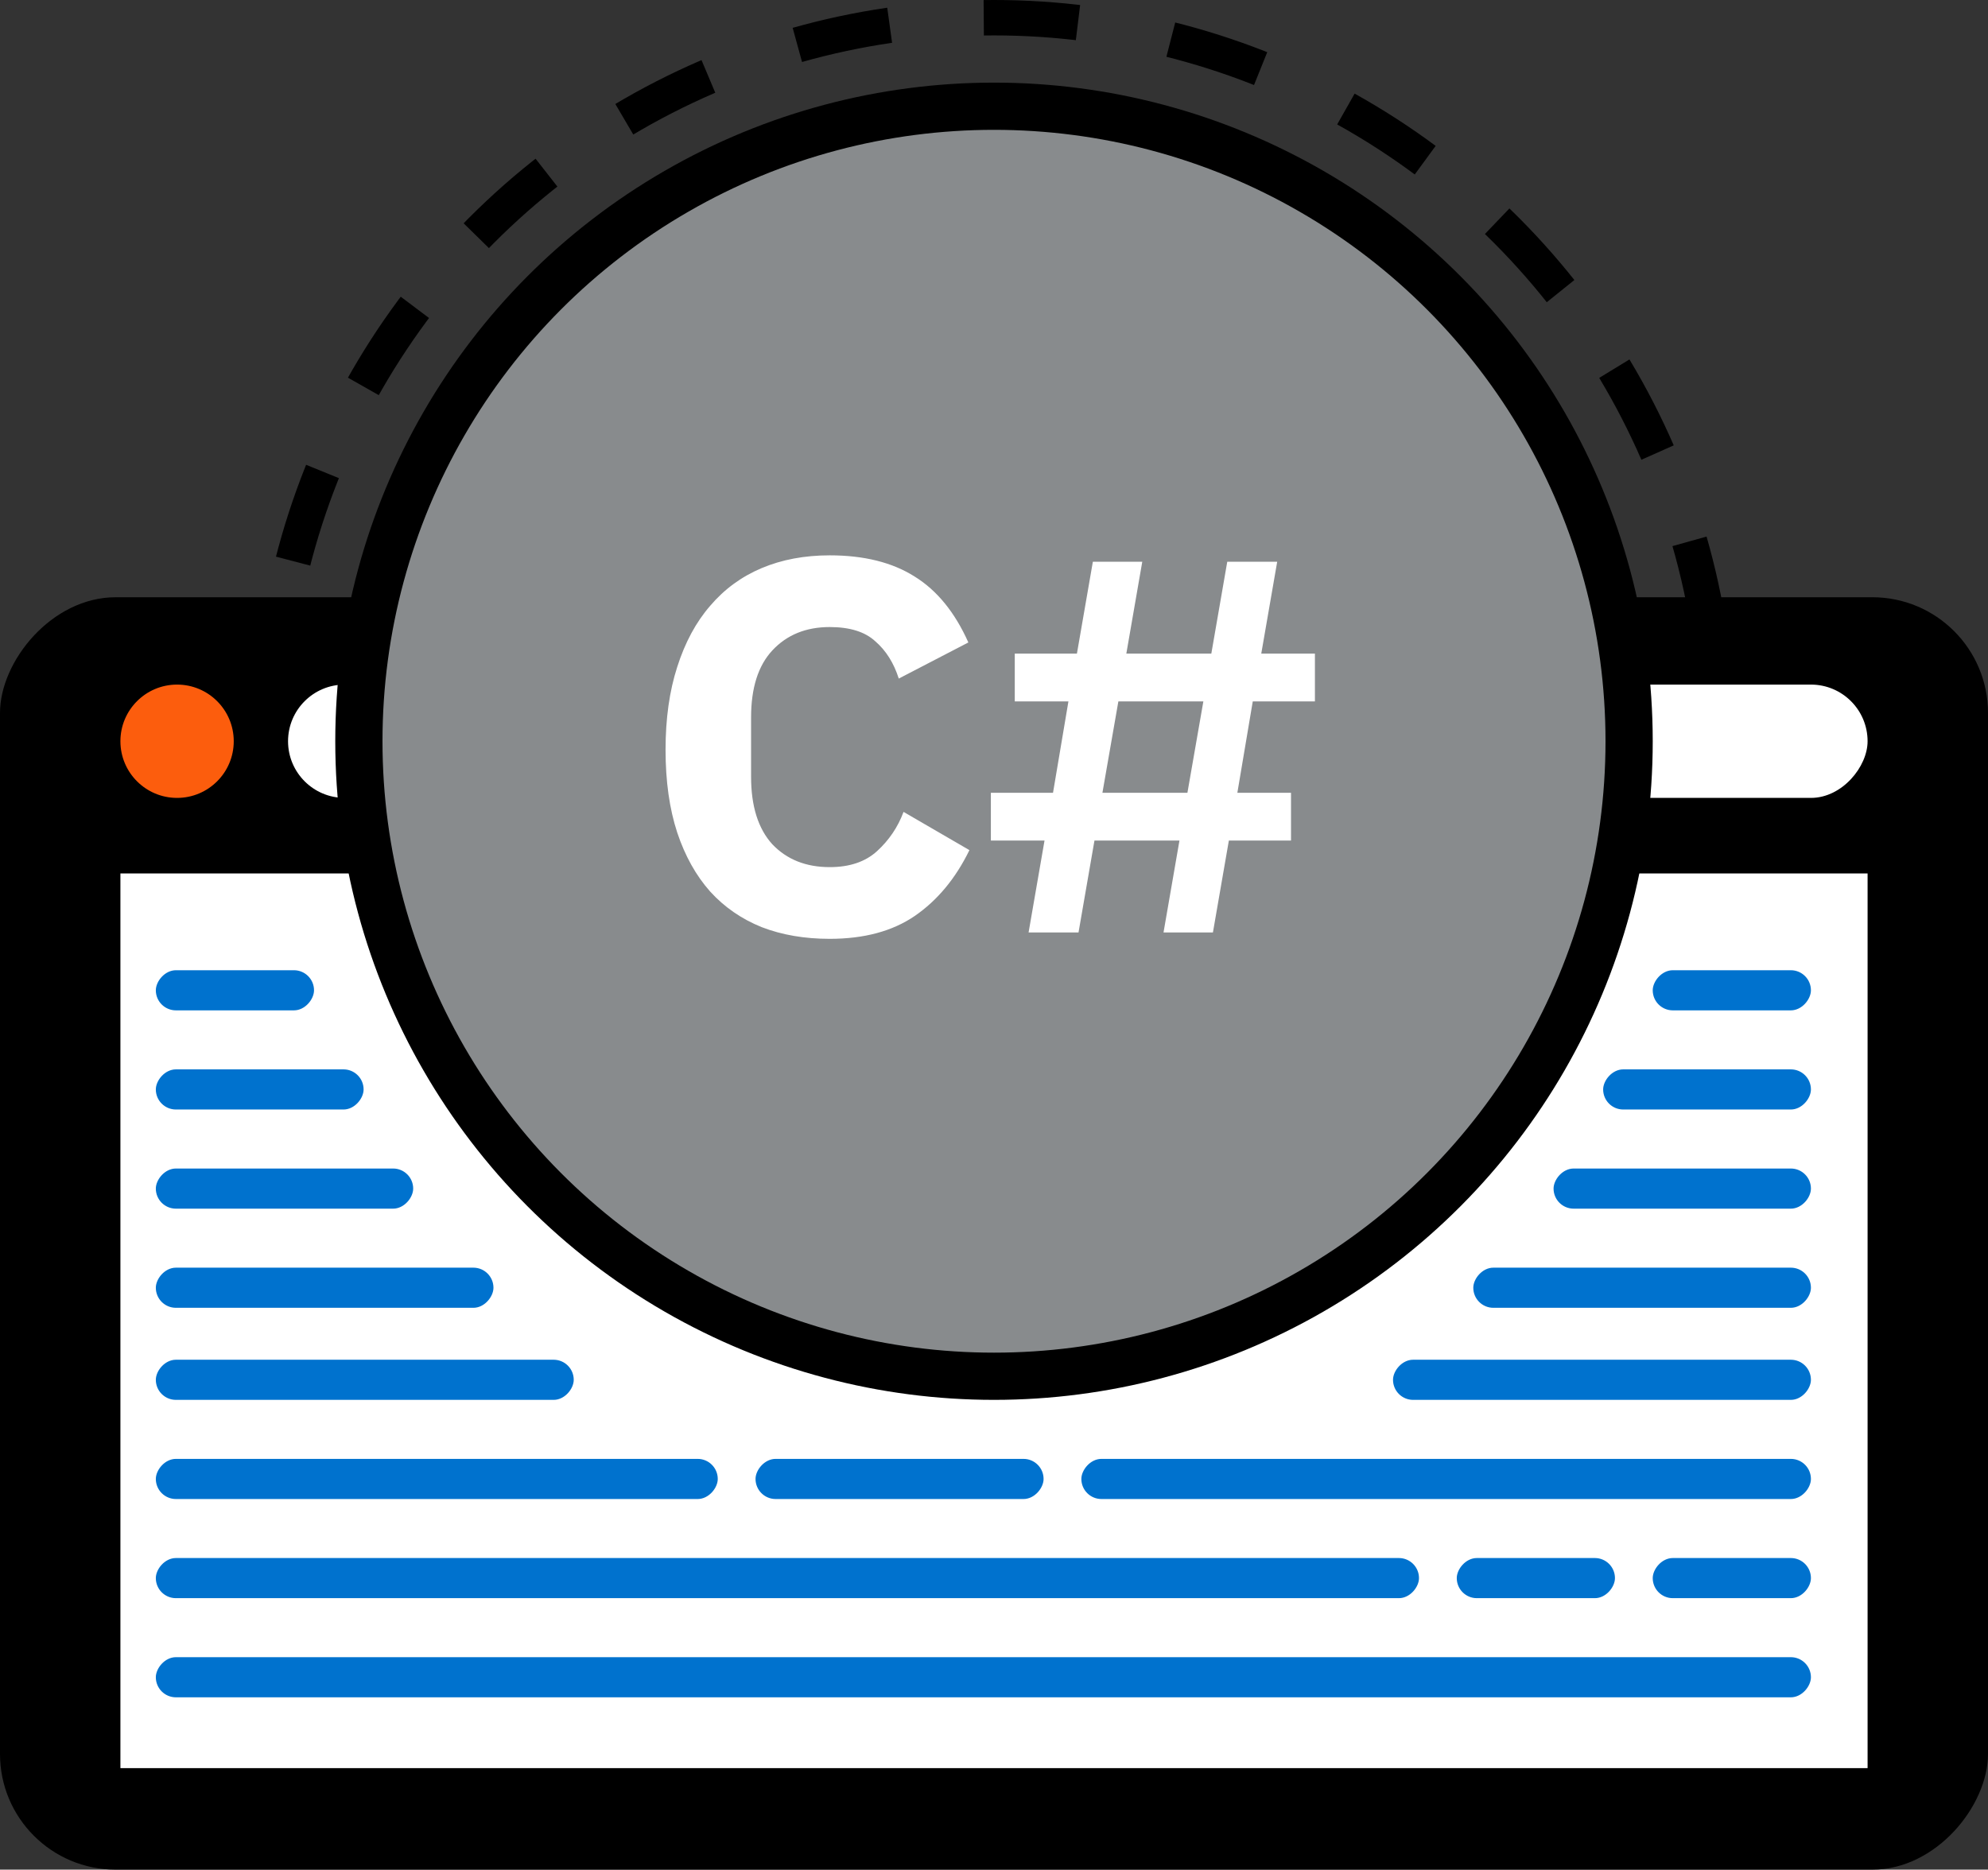 <?xml version="1.0" encoding="UTF-8"?>
<svg xmlns="http://www.w3.org/2000/svg" width="842" height="792" viewBox="0 0 842 792" fill="none">
  <rect x="0" y="0" width="842" height="792" fill="#333333" stroke="none"/>
  <circle cx="421" cy="314" r="306.5" stroke="black" stroke-width="15" stroke-dasharray="40 40"></circle>
  <rect width="842" height="539" rx="49" transform="matrix(-1 0 0 1 842 253)" fill="black"></rect>
  <rect width="740" height="379" transform="matrix(-1 0 0 1 791 370)" fill="white"></rect>
  <circle cx="24" cy="24" r="24" transform="matrix(-1 0 0 1 241 290)" fill="white"></circle>
  <circle cx="24" cy="24" r="24" transform="matrix(-1 0 0 1 170 290)" fill="white"></circle>
  <circle cx="24" cy="24" r="24" transform="matrix(-1 0 0 1 99 290)" fill="#FC5D0D"></circle>
  <rect width="281" height="48" rx="24" transform="matrix(-1 0 0 1 791 290)" fill="white"></rect>
  <rect width="67" height="17" rx="8.5" transform="matrix(-1 0 0 1 767 411)" fill="#0072CE"></rect>
  <rect width="67" height="17" rx="8.5" transform="matrix(-1 0 0 1 133 411)" fill="#0072CE"></rect>
  <rect width="88" height="17" rx="8.5" transform="matrix(-1 0 0 1 154 453)" fill="#0072CE"></rect>
  <rect width="88" height="17" rx="8.5" transform="matrix(-1 0 0 1 767 453)" fill="#0072CE"></rect>
  <rect width="109" height="17" rx="8.5" transform="matrix(-1 0 0 1 767 495)" fill="#0072CE"></rect>
  <rect width="109" height="17" rx="8.5" transform="matrix(-1 0 0 1 175 495)" fill="#0072CE"></rect>
  <rect width="143" height="17" rx="8.5" transform="matrix(-1 0 0 1 209 537)" fill="#0072CE"></rect>
  <rect width="143" height="17" rx="8.5" transform="matrix(-1 0 0 1 767 537)" fill="#0072CE"></rect>
  <rect width="177" height="17" rx="8.5" transform="matrix(-1 0 0 1 767 576)" fill="#0072CE"></rect>
  <rect width="309" height="17" rx="8.5" transform="matrix(-1 0 0 1 767 618)" fill="#0072CE"></rect>
  <rect width="122" height="17" rx="8.5" transform="matrix(-1 0 0 1 442 618)" fill="#0072CE"></rect>
  <rect width="238" height="17" rx="8.5" transform="matrix(-1 0 0 1 304 618)" fill="#0072CE"></rect>
  <rect width="67" height="17" rx="8.5" transform="matrix(-1 0 0 1 767 660)" fill="#0072CE"></rect>
  <rect width="67" height="17" rx="8.5" transform="matrix(-1 0 0 1 684 660)" fill="#0072CE"></rect>
  <rect width="535" height="17" rx="8.5" transform="matrix(-1 0 0 1 601 660)" fill="#0072CE"></rect>
  <rect width="701" height="17" rx="8.5" transform="matrix(-1 0 0 1 767 702)" fill="#0072CE"></rect>
  <rect width="177" height="17" rx="8.5" transform="matrix(-1 0 0 1 243 576)" fill="#0072CE"></rect>
  <circle cx="421" cy="314" r="269" fill="#888B8D" stroke="black" stroke-width="20"></circle>
  <path d="M351.415 397.7C340.765 397.7 331.165 396.05 322.615 392.75C314.065 389.3 306.79 384.275 300.79 377.675C294.79 370.925 290.14 362.6 286.84 352.7C283.54 342.65 281.89 330.95 281.89 317.6C281.89 304.4 283.54 292.7 286.84 282.5C290.14 272.15 294.79 263.525 300.79 256.625C306.79 249.575 314.065 244.25 322.615 240.65C331.165 237.05 340.765 235.25 351.415 235.25C365.965 235.25 377.965 238.25 387.415 244.25C396.865 250.1 404.44 259.4 410.14 272.15L380.665 287.45C378.565 280.85 375.265 275.6 370.765 271.7C366.415 267.65 359.965 265.625 351.415 265.625C341.365 265.625 333.265 268.925 327.115 275.525C321.115 281.975 318.115 291.425 318.115 303.875V329.075C318.115 341.525 321.115 351.05 327.115 357.65C333.265 364.1 341.365 367.325 351.415 367.325C359.815 367.325 366.49 365.075 371.44 360.575C376.54 355.925 380.29 350.375 382.69 343.925L410.59 360.125C404.74 372.125 397.015 381.425 387.415 388.025C377.965 394.475 365.965 397.7 351.415 397.7ZM499.547 356.075H463.547L456.797 395H435.647L442.397 356.075H419.672V335.825H445.997L452.522 297.125H429.797V276.875H456.122L462.872 237.95H483.797L477.047 276.875H513.047L519.797 237.95H540.947L534.197 276.875H556.922V297.125H530.597L524.072 335.825H546.797V356.075H520.472L513.722 395H492.797L499.547 356.075ZM502.922 335.825L509.672 297.125H473.672L466.922 335.825H502.922Z" fill="white"></path>
</svg>
